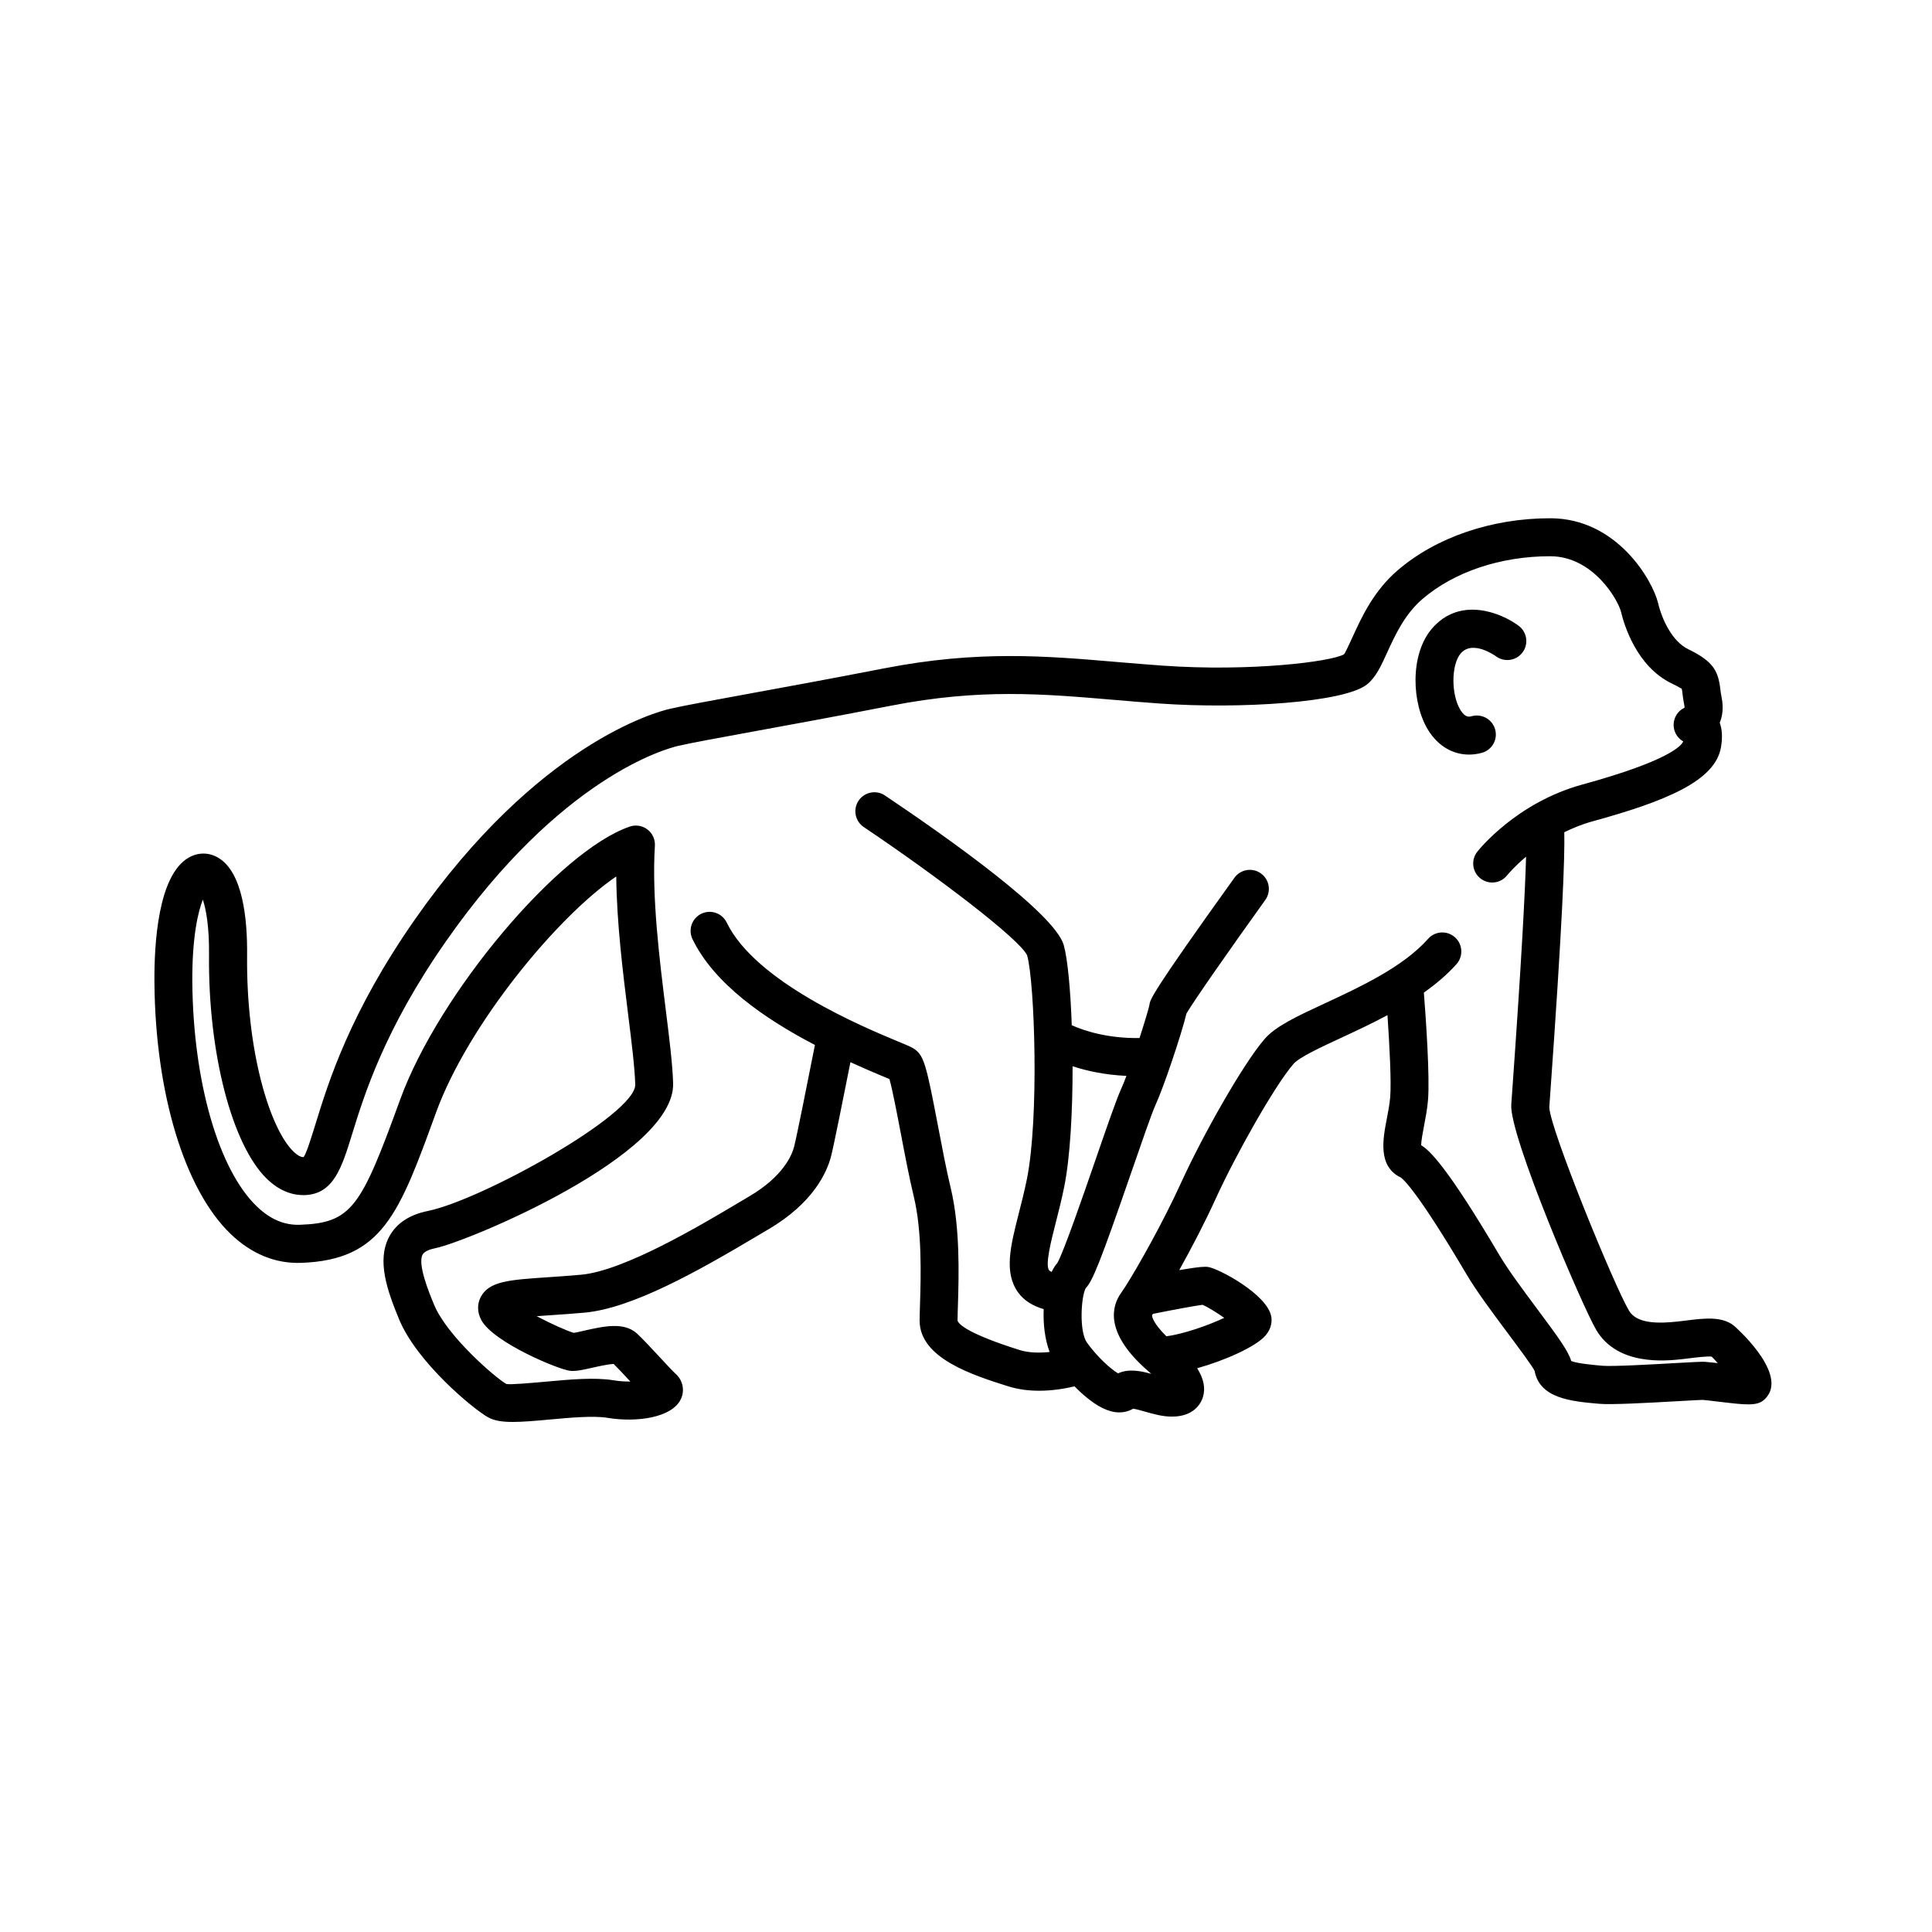 <?xml version="1.0" encoding="UTF-8"?>
<!-- The Best Svg Icon site in the world: iconSvg.co, Visit us! https://iconsvg.co -->
<svg fill="#000000" width="800px" height="800px" version="1.1" viewBox="144 144 512 512" xmlns="http://www.w3.org/2000/svg">
 <g>
  <path d="m205.16 471.05c5.461 5.223 11.809 7.871 18.668 7.621 21.52-0.77 25.973-13.012 35.727-39.84 8.445-23.207 32.051-51.879 47.758-62.562 0.117 12.262 1.77 25.477 3.141 36.516 0.941 7.535 1.754 14.047 1.891 18.605 0.25 7.93-40.738 30.637-54.949 33.527-4.934 1.004-8.383 3.305-10.27 6.848-3.324 6.246-0.523 14.219 2.629 21.844 4.727 11.453 19.664 23.797 23.547 25.965 1.648 0.922 3.719 1.258 6.578 1.258 2.543 0 5.703-0.266 9.742-0.637 5.473-0.5 11.684-1.066 15.387-0.453 7.688 1.281 17.094-0.023 19.422-4.957 1.102-2.324 0.527-5.031-1.422-6.742-0.609-0.535-2.656-2.742-4.301-4.516-2.344-2.519-4.555-4.902-5.914-6.137-3.445-3.129-8.82-1.914-14.012-0.746-1.078 0.242-2.047 0.492-2.734 0.574-1.793-0.508-6.137-2.457-9.82-4.414 1.289-0.102 2.613-0.188 3.848-0.273 2.727-0.18 5.723-0.383 8.883-0.672 12.609-1.148 30.145-11.055 45.594-20.254l3.094-1.832c11.945-7.012 15.539-15.184 16.617-19.434 0.75-2.977 3.477-16.621 5.109-24.848 3.082 1.406 6.102 2.711 8.926 3.883 0.535 0.223 1.008 0.418 1.41 0.586 0.797 2.785 2.051 9.359 3.004 14.359 1.117 5.856 2.273 11.906 3.465 16.836 2.211 9.195 1.855 21.109 1.641 28.234-0.059 1.84-0.105 3.406-0.105 4.613 0 9.969 14.121 14.43 23.461 17.383 2.731 0.863 5.559 1.176 8.211 1.176 3.688 0 7.027-0.605 9.371-1.164 2.984 3.043 6.918 6.266 10.688 6.82 1.762 0.246 3.445-0.059 4.84-0.898 0.746 0.09 2.156 0.492 3.133 0.77 2.188 0.629 4.629 1.328 7.168 1.328 0.387 0 0.781-0.016 1.176-0.051 5.031-0.457 6.586-3.719 7.019-5.098 0.742-2.367 0.203-4.934-1.523-7.668 7.461-2.09 15.523-5.715 18.086-8.641 1.703-1.949 1.723-3.898 1.582-4.887-0.84-5.981-14.16-13.027-16.883-13.332-0.508-0.047-1.602-0.172-7.531 0.852 3.219-5.773 6.801-12.641 9.672-18.941 5.203-11.418 15.566-29.902 20.633-35.734 1.5-1.734 7.387-4.465 12.574-6.871 3.875-1.793 8.102-3.769 12.305-6.019 0.527 7.805 1.062 17.809 0.719 21.754-0.172 1.965-0.555 3.93-0.91 5.769-1.023 5.309-2.418 12.586 3.723 15.504 0.625 0.414 4.387 3.598 17.387 25.605 2.68 4.539 6.918 10.219 10.652 15.227 2.926 3.918 6.934 9.297 7.422 10.422 1.367 7.324 9.73 8.062 17.105 8.711 3.148 0.281 12.004-0.188 21.559-0.73 2.953-0.168 5.215-0.301 5.82-0.301 0.645 0.02 2.18 0.215 3.93 0.43 3.75 0.449 6.332 0.762 8.223 0.754 2.574 0 3.863-0.574 5.039-2.152 4.996-6.664-8.766-18.641-8.918-18.75-3.215-2.5-7.891-1.91-12.828-1.289l-2.133 0.25c-4.84 0.52-10.68 0.648-12.773-2.871-4-6.734-20.914-48.09-21.137-53.906l0.203-2.852c3.332-46.672 3.926-63.516 3.769-70.051 2.273-1.102 4.715-2.125 7.453-2.875 19.375-5.32 32.586-10.699 34.078-19.668 0.43-2.57 0.316-4.731-0.336-6.473 0.746-1.812 1.043-4.051 0.5-6.699-0.18-0.887-0.273-1.629-0.344-2.273-0.586-4.797-1.895-7.309-8.469-10.496-4.262-2.062-6.973-7.84-8-12.168-1.43-6.019-10.871-22.555-28.621-22.555-15.496 0-30.234 5.039-40.441 13.816-6.348 5.461-9.531 12.418-11.855 17.496-0.836 1.832-1.988 4.344-2.344 4.746-3.379 1.953-24.73 4.644-48.082 2.996-4.125-0.293-8.117-0.629-12.043-0.961-18.988-1.621-36.902-3.148-61.695 1.676-14.48 2.812-26.738 5.055-36.301 6.805-9.719 1.777-16.738 3.062-20.539 3.934-3.488 0.797-34.996 9.141-67.668 55.973-17.113 24.547-22.766 42.828-26.137 53.758-1.215 3.93-2.594 8.387-3.273 9.062h-0.051c-0.918 0-1.941-0.812-2.641-1.496-6.137-5.996-12.516-26.254-12.258-51.984 0.102-9.703-1.152-22.07-7.699-25.887-2.465-1.438-5.309-1.43-7.812 0.016-8.082 4.691-9.133 22.754-9.047 33.102 0.246 29.41 8.004 54.945 20.242 66.656zm216.86 9.602c-1.078-1.48 0.508-7.699 1.785-12.695 0.734-2.887 1.535-6.027 2.211-9.383 1.598-7.844 2.242-20.137 2.231-32.012 3.648 1.215 8.48 2.289 14.273 2.562-0.523 1.367-1.023 2.606-1.465 3.586-1.238 2.742-3.754 10.031-6.672 18.477-3.211 9.297-8.539 24.738-10.184 27.531-0.559 0.625-1.059 1.438-1.5 2.367-0.438-0.203-0.648-0.387-0.68-0.434zm40.688 9.133c1.234 0.527 3.699 2.023 5.723 3.461-4.125 1.949-10.82 4.324-15.336 4.875-3.285-3.234-3.875-5.168-3.785-5.586 0.066-0.09 0.16-0.246 0.238-0.348 5.594-1.125 11.625-2.234 13.16-2.402zm-264.95-107.38c0.848 2.578 1.715 7.215 1.637 14.656-0.266 25.855 6.027 50.238 15.289 59.297 3.84 3.75 7.566 4.434 10.066 4.359 7.656-0.258 9.824-7.273 12.566-16.164 3.203-10.363 8.555-27.711 24.777-50.965 30.504-43.734 58.547-51.211 61.641-51.922 3.586-0.82 10.52-2.09 20.113-3.844 9.594-1.754 21.887-4.004 36.406-6.828 23.426-4.551 39.871-3.148 58.922-1.527 3.969 0.336 8.012 0.684 12.188 0.977 21.25 1.496 49.055-0.242 54.984-5.125 2.293-1.883 3.629-4.797 5.309-8.484 2.047-4.469 4.59-10.031 9.266-14.051 8.402-7.231 20.746-11.375 33.871-11.375 11.473 0 18.07 11.672 18.816 14.809 0.781 3.289 4.062 14.379 13.41 18.902 2.117 1.023 2.719 1.496 2.664 1.395 0.109 0.359 0.125 0.762 0.188 1.246 0.105 0.867 0.23 1.875 0.48 3.066 0.07 0.336 0.086 0.586 0.074 0.73-0.176 0.086-0.344 0.176-0.508 0.277h-0.012c-1.953 1.215-2.875 3.656-2.098 5.914 0.414 1.203 1.238 2.144 2.262 2.731-0.418 1.074-3.562 5.078-26.758 11.441-17.461 4.797-27.406 17.281-27.82 17.809-1.719 2.191-1.336 5.356 0.855 7.074 2.203 1.719 5.356 1.336 7.074-0.855 0.035-0.047 1.82-2.223 5.008-4.918-0.242 8.805-1.137 26.637-3.719 62.816l-0.207 2.883c-0.559 8.188 18.938 53.695 22.535 59.742 5.652 9.523 18.328 8.184 22.484 7.75l2.328-0.277c1.613-0.203 4.519-0.551 5.75-0.434 0.438 0.418 1.004 1.031 1.617 1.738-1.867-0.215-3.414-0.371-4.027-0.371-0.707 0-3.195 0.137-6.434 0.316-6.082 0.344-17.391 0.996-20.098 0.75-2.062-0.18-6.66-0.59-8.266-1.258-0.762-2.586-3.195-5.992-9.062-13.859-3.582-4.805-7.648-10.254-10.051-14.328-13.715-23.207-18.355-27.617-20.656-29.004 0.016-1.215 0.453-3.481 0.754-5.066 0.395-2.062 0.848-4.398 1.055-6.801 0.535-6.141-0.562-21.859-1.09-28.574 3.18-2.258 6.152-4.742 8.656-7.562 1.844-2.082 1.652-5.266-0.43-7.113-2.082-1.84-5.266-1.664-7.109 0.43-6.613 7.461-18.102 12.797-27.332 17.078-7.281 3.379-13.035 6.051-15.949 9.41-5.773 6.66-16.473 25.641-22.184 38.16-4.727 10.375-11.465 22.328-14.699 27.406-0.004 0.004-0.012 0.012-0.012 0.016-0.469 0.73-0.863 1.32-1.16 1.738-2.394 3.309-4.559 10.258 6.508 20.168 0.012 0.012 0.02 0.02 0.031 0.023 0.406 0.367 0.789 0.727 1.234 1.098 0.074 0.059 0.141 0.121 0.211 0.18-2.777-0.766-5.969-1.43-8.805-0.137-1.824-1.023-5.496-4.324-8.223-8.105-2.125-2.953-1.594-12.055-0.383-14.418 1.867-1.969 3.809-6.691 12.191-30.969 2.602-7.516 5.281-15.289 6.328-17.609 1.184-2.625 2.762-6.922 4.227-11.25 0.012-0.023 0.02-0.051 0.031-0.082 1.777-5.25 3.402-10.52 3.945-12.902 1.676-2.973 11.738-17.359 20.898-30.113 1.621-2.262 1.109-5.41-1.152-7.031-2.254-1.633-5.41-1.109-7.031 1.152-22.152 30.852-22.34 32.285-22.512 33.66-0.172 0.91-1.258 4.57-2.629 8.805-8.566 0.145-14.855-1.996-17.961-3.394-0.336-9.492-1.102-17.59-2.117-21.215-2.352-8.402-30.703-28.461-47.383-39.664-2.312-1.559-5.438-0.938-6.992 1.371-1.551 2.309-0.938 5.441 1.371 6.992 19.281 12.953 41.344 29.703 43.301 34.016 2.016 7.203 3.195 43.254-0.086 59.355-0.648 3.184-1.41 6.16-2.109 8.906-2.246 8.832-4.027 15.805-0.156 21.113 1.531 2.102 3.805 3.5 6.731 4.367-0.168 3.934 0.316 8.02 1.57 11.352-2.606 0.273-5.496 0.258-7.977-0.523-13.508-4.266-16.086-6.758-16.418-7.773 0-1.129 0.047-2.594 0.102-4.309 0.227-7.629 0.613-20.391-1.926-30.898-1.133-4.699-2.262-10.625-3.356-16.363-3.019-15.816-3.672-18.48-6.07-20.285-0.766-0.574-1.602-0.922-4.375-2.074-9.367-3.894-37.871-15.742-45.551-31.574-1.211-2.504-4.223-3.543-6.731-2.336-2.504 1.215-3.547 4.227-2.332 6.731 5.707 11.773 18.957 21.016 32.441 28.043-1.754 8.887-4.781 24.086-5.508 26.93-0.555 2.191-2.832 7.871-11.941 13.219l-3.148 1.867c-9.73 5.789-29.965 17.836-41.359 18.871-3.066 0.281-5.984 0.473-8.641 0.656-10.438 0.699-15.684 1.055-17.922 5.164-1.047 1.93-0.992 4.211 0.145 6.266 3.293 5.93 20.582 13.113 23.523 13.383 1.547 0.152 3.375-0.262 5.856-0.82 1.445-0.328 4.273-0.969 5.668-0.996 1.117 1.109 2.832 2.949 4.414 4.656-1.254 0.016-2.793-0.055-4.414-0.328-4.996-0.828-11.586-0.227-17.965 0.359-3.742 0.336-9.402 0.84-10.48 0.621-2.82-1.578-15.699-12.656-19.16-21.02-1.32-3.199-4.418-10.691-3.043-13.266 0.504-0.945 2.117-1.449 3.379-1.707 8.578-1.75 63.609-24.645 63.016-43.719-0.152-5.027-0.988-11.754-1.961-19.539-1.656-13.316-3.723-29.887-2.871-43.383 0.105-1.676-0.637-3.301-1.977-4.324-1.34-1.023-3.094-1.309-4.684-0.762-18.797 6.422-50.645 44.273-60.836 72.316-10.395 28.582-12.797 32.723-26.621 33.211-4.086 0.121-7.789-1.43-11.336-4.832-10.184-9.742-16.906-33.074-17.133-59.449-0.086-11.879 1.5-18.617 2.785-21.891z"/>
  <path d="m533.3 343.97c1.102 0 2.231-0.145 3.375-0.453 2.684-0.719 4.289-3.477 3.566-6.168-0.719-2.691-3.5-4.273-6.168-3.566-0.719 0.195-1.723 0.465-3.004-1.562-2.543-4.047-2.523-12.07 0.039-15.062 3.141-3.648 9.07 0.57 9.355 0.777 2.223 1.641 5.371 1.18 7.027-1.047 1.664-2.231 1.199-5.391-1.031-7.047-4.719-3.512-15.609-7.875-22.992 0.762-5.91 6.891-5.356 19.93-0.922 26.984 2.602 4.137 6.473 6.383 10.754 6.383z"/>
 </g>
</svg>